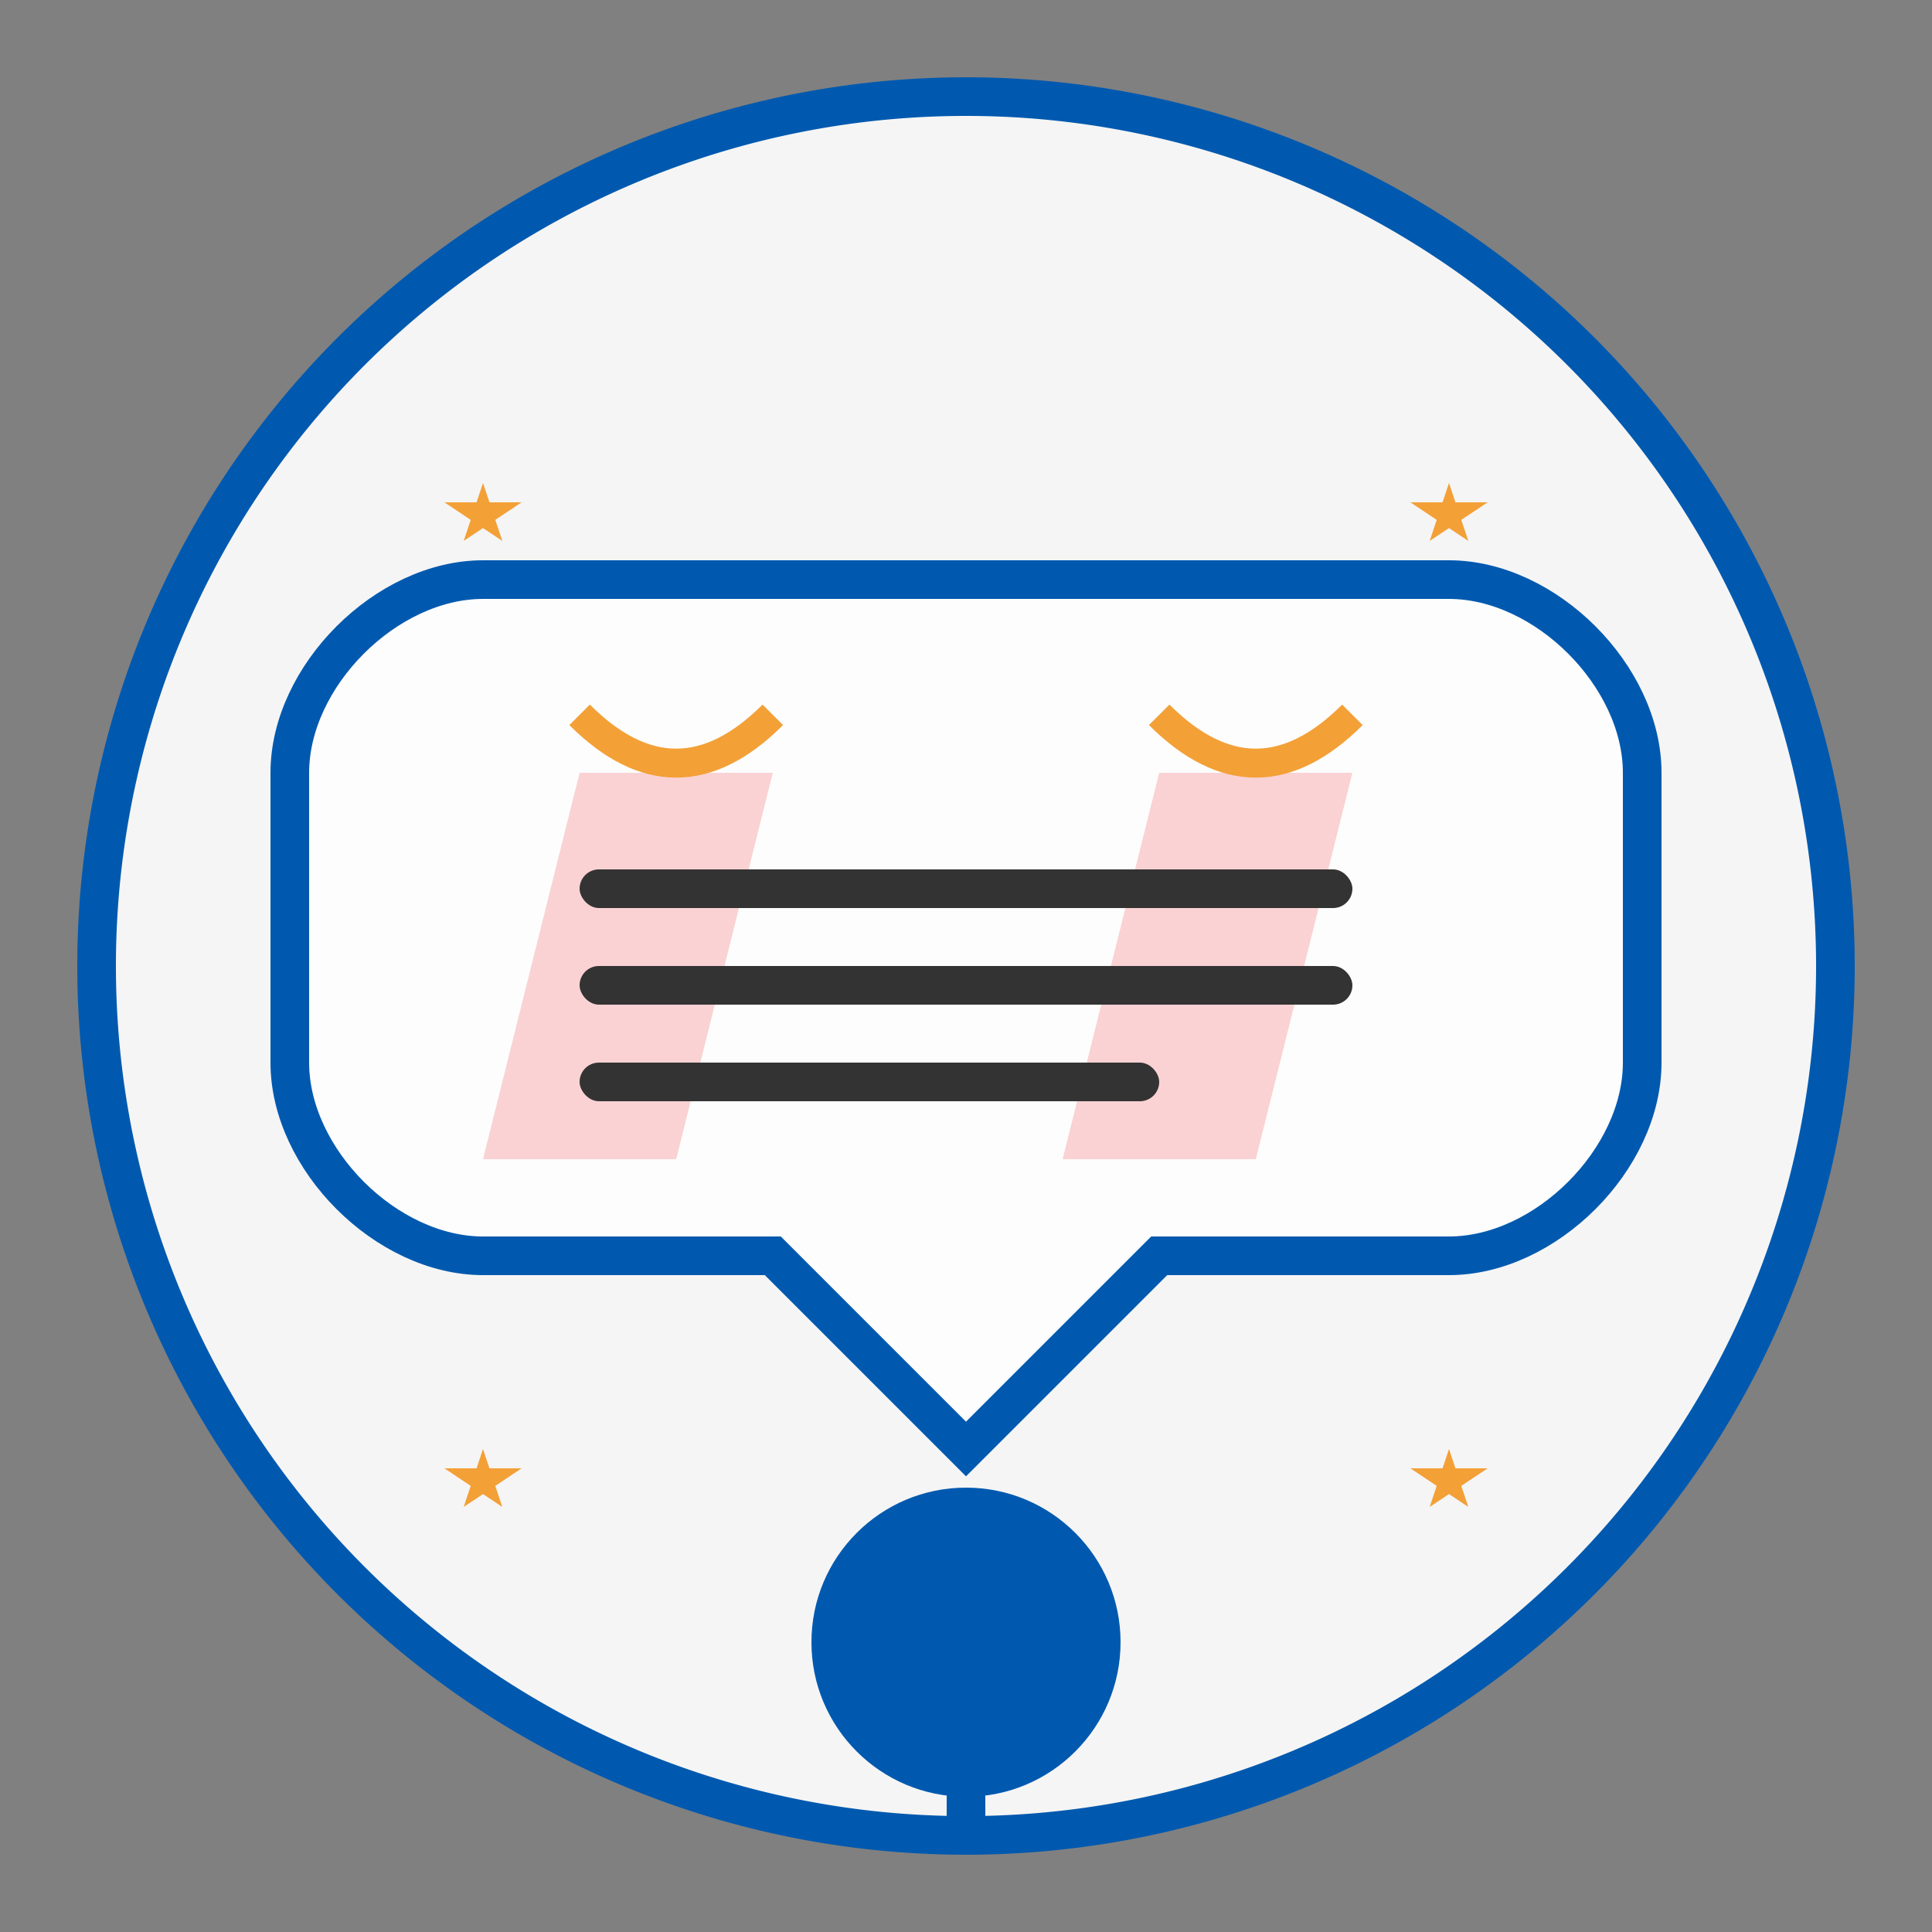 <svg xmlns="http://www.w3.org/2000/svg" viewBox="0 0 100 100">
  <rect x="0" y="0" width="100" height="100" fill="#808080" stroke="none"/>
  <!-- Circle background -->
  <circle cx="50" cy="50" r="45" fill="#f5f5f5" />
  
  <!-- Turkish ornamental border -->
  <path d="M50 5 A45 45 0 0 1 95 50 A45 45 0 0 1 50 95 A45 45 0 0 1 5 50 A45 45 0 0 1 50 5 Z" fill="none" stroke="#0059af" stroke-width="2" />
  
  <!-- Large quotation mark -->
  <path d="M30 40 L25 60 L35 60 L40 40 Z" fill="#e81c24" />
  <path d="M60 40 L55 60 L65 60 L70 40 Z" fill="#e81c24" />
  
  <!-- Speech bubble outline -->
  <path d="M25 30 L75 30 C80 30, 85 35, 85 40 L85 55 C85 60, 80 65, 75 65 L60 65 L50 75 L40 65 L25 65 C20 65, 15 60, 15 55 L15 40 C15 35, 20 30, 25 30 Z" fill="#ffffff" stroke="#0059af" stroke-width="2" fill-opacity="0.8" />
  
  <!-- Person icon (simplified) -->
  <circle cx="50" cy="85" r="8" fill="#0059af" />
  <path d="M50 93 L50 95" stroke="#0059af" stroke-width="2" stroke-linecap="round" />
  
  <!-- Turkish ornamental details -->
  <path d="M30 37 Q 35 42, 40 37" fill="none" stroke="#f3a037" stroke-width="1.5" />
  <path d="M60 37 Q 65 42, 70 37" fill="none" stroke="#f3a037" stroke-width="1.5" />
  
  <!-- Star motifs (simplified from Turkish flag) -->
  <polygon points="25,25 26,28 23,26 27,26 24,28" fill="#f3a037" />
  <polygon points="75,25 76,28 73,26 77,26 74,28" fill="#f3a037" />
  <polygon points="25,75 26,78 23,76 27,76 24,78" fill="#f3a037" />
  <polygon points="75,75 76,78 73,76 77,76 74,78" fill="#f3a037" />
  
  <!-- Simplified text lines -->
  <rect x="30" y="45" width="40" height="2" rx="1" fill="#333333" />
  <rect x="30" y="50" width="40" height="2" rx="1" fill="#333333" />
  <rect x="30" y="55" width="30" height="2" rx="1" fill="#333333" />
</svg>
